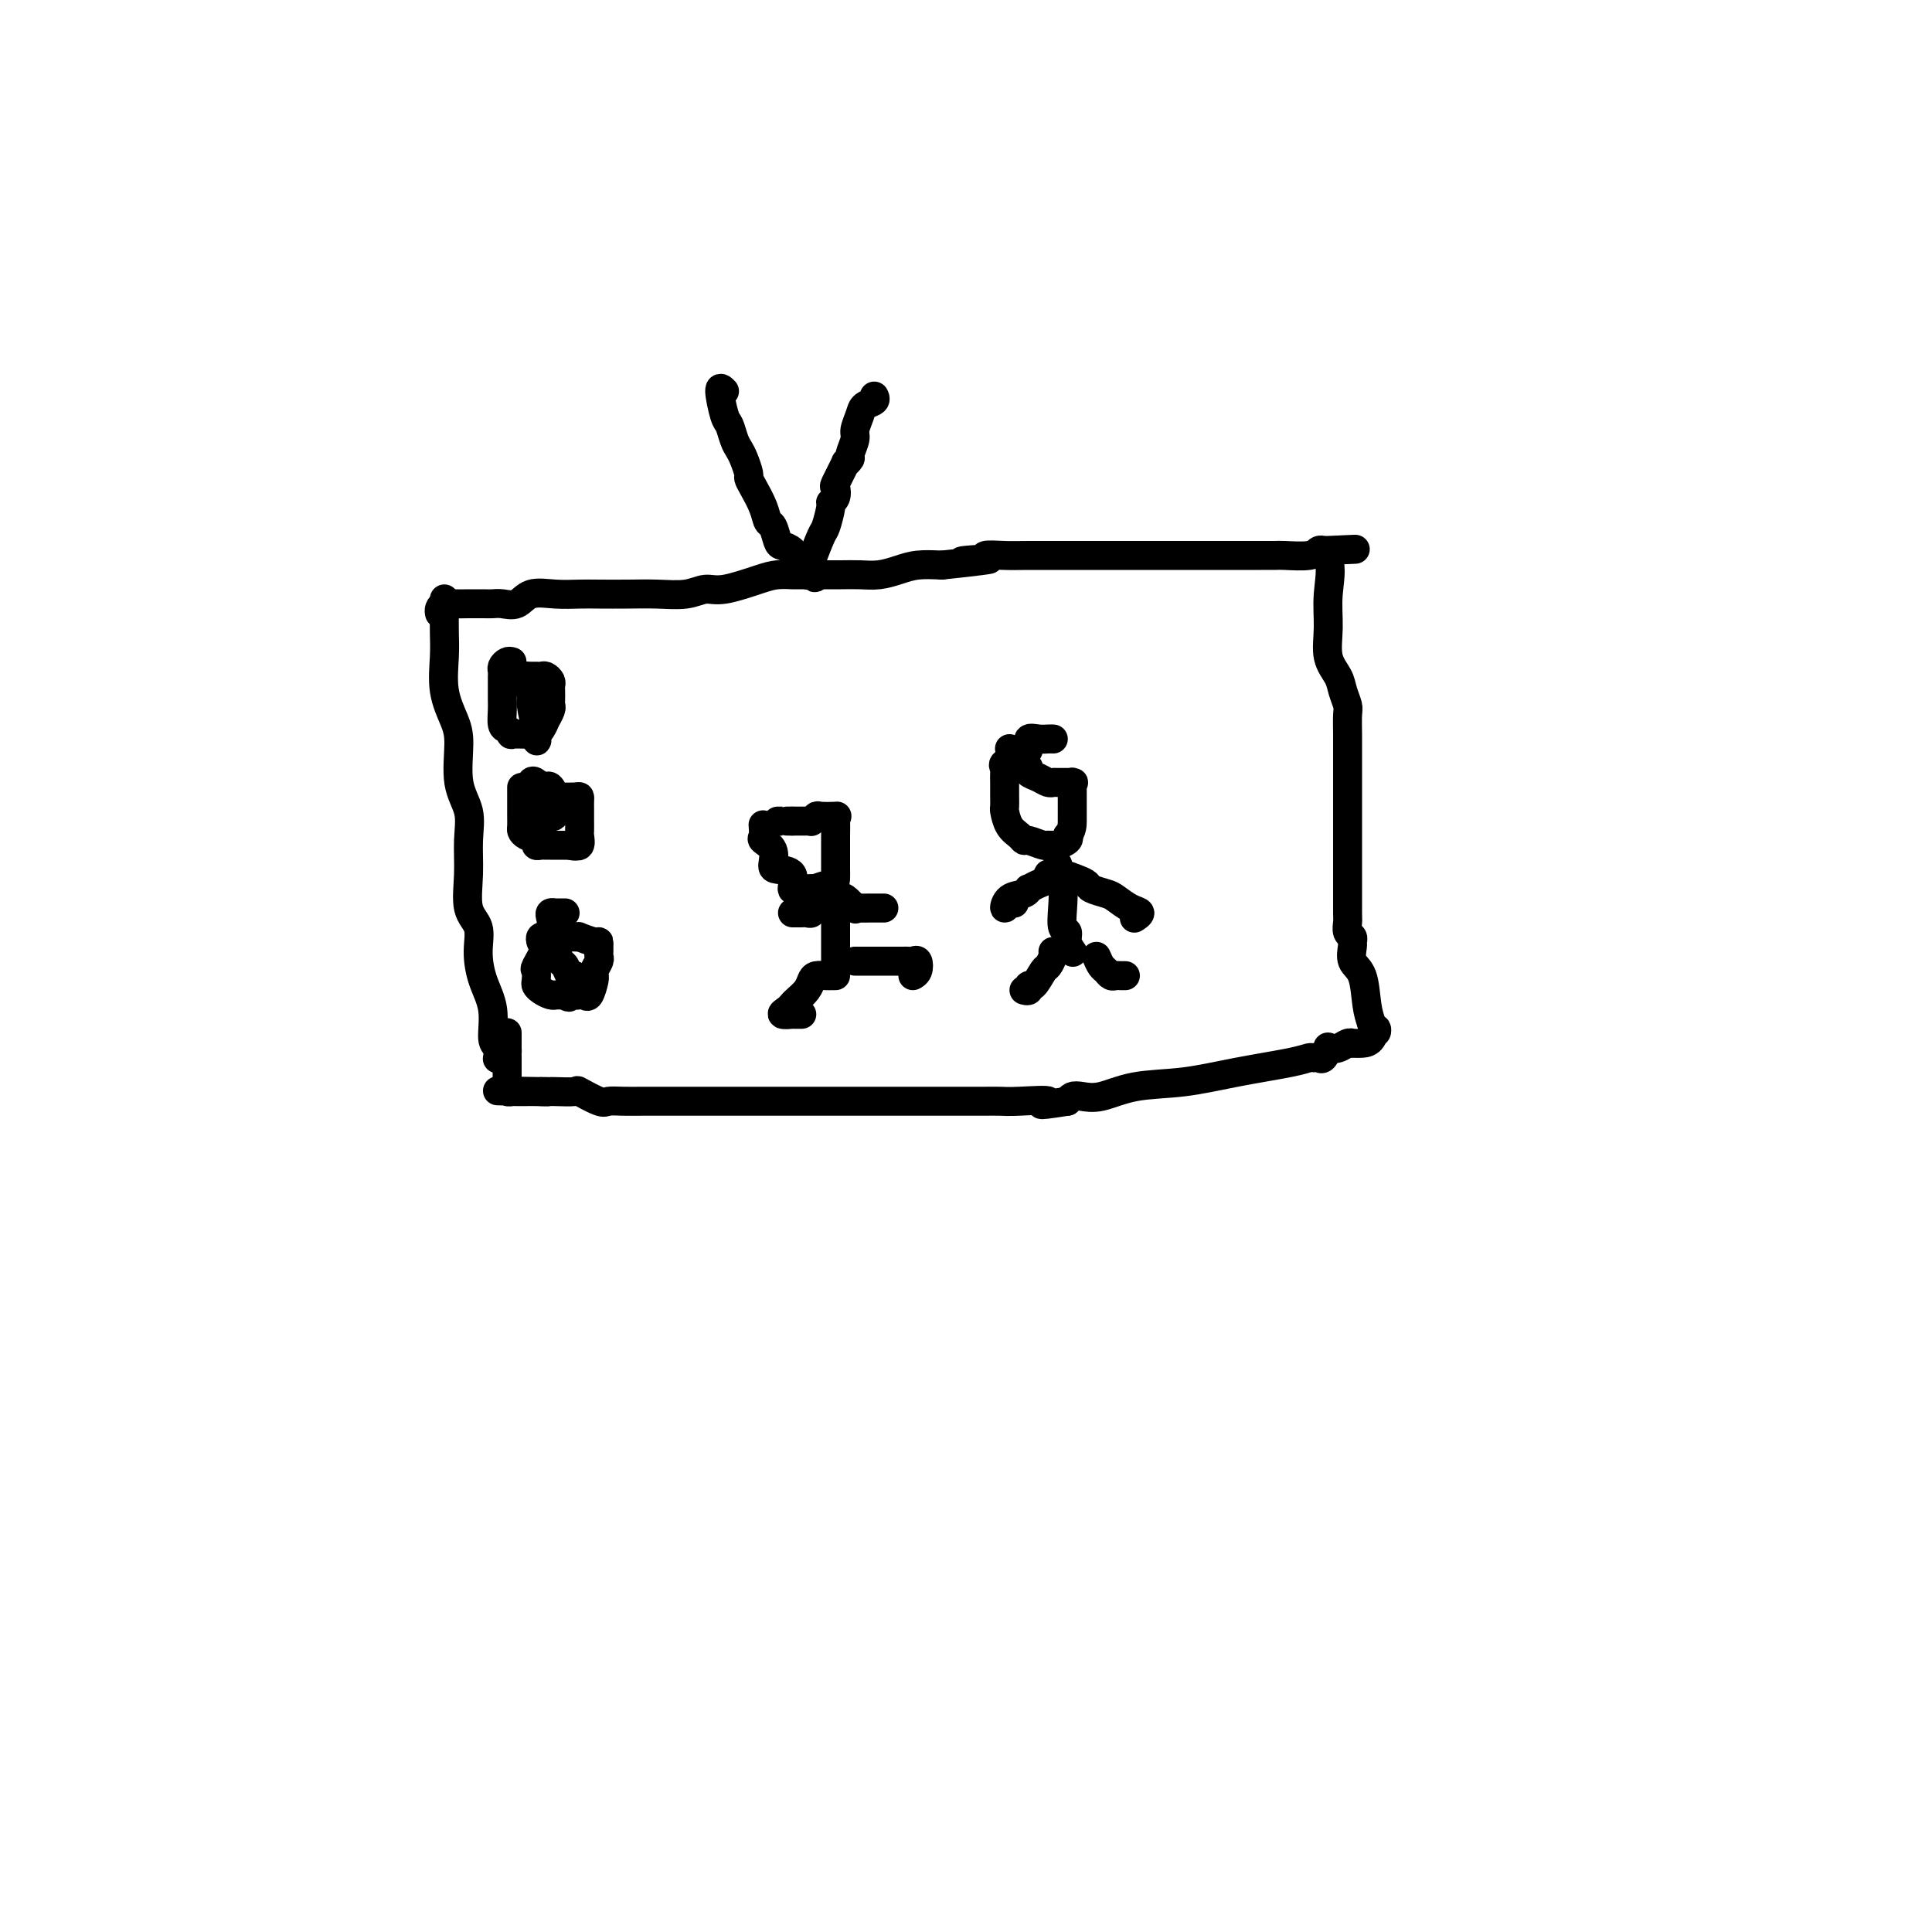 <svg viewBox='0 0 400 400' version='1.1' xmlns='http://www.w3.org/2000/svg' xmlns:xlink='http://www.w3.org/1999/xlink'><g fill='none' stroke='#000000' stroke-width='6' stroke-linecap='round' stroke-linejoin='round'><path d='M92,124c-0.001,0.825 -0.002,1.650 0,2c0.002,0.350 0.007,0.225 0,1c-0.007,0.775 -0.026,2.451 0,4c0.026,1.549 0.096,2.973 0,5c-0.096,2.027 -0.358,4.659 0,7c0.358,2.341 1.336,4.392 2,6c0.664,1.608 1.016,2.773 1,5c-0.016,2.227 -0.399,5.516 0,8c0.399,2.484 1.579,4.162 2,6c0.421,1.838 0.084,3.837 0,6c-0.084,2.163 0.084,4.489 0,7c-0.084,2.511 -0.421,5.208 0,7c0.421,1.792 1.600,2.680 2,4c0.400,1.320 0.020,3.074 0,5c-0.020,1.926 0.320,4.026 1,6c0.680,1.974 1.699,3.822 2,6c0.301,2.178 -0.115,4.687 0,6c0.115,1.313 0.762,1.430 1,2c0.238,0.570 0.068,1.591 0,2c-0.068,0.409 -0.034,0.204 0,0'/><path d='M91,127c-0.071,-0.309 -0.143,-0.619 0,-1c0.143,-0.381 0.500,-0.834 1,-1c0.500,-0.166 1.144,-0.045 2,0c0.856,0.045 1.923,0.014 3,0c1.077,-0.014 2.163,-0.011 3,0c0.837,0.011 1.426,0.031 2,0c0.574,-0.031 1.133,-0.113 2,0c0.867,0.113 2.043,0.423 3,0c0.957,-0.423 1.696,-1.577 3,-2c1.304,-0.423 3.172,-0.114 5,0c1.828,0.114 3.616,0.032 5,0c1.384,-0.032 2.366,-0.013 4,0c1.634,0.013 3.921,0.019 6,0c2.079,-0.019 3.949,-0.064 6,0c2.051,0.064 4.281,0.238 6,0c1.719,-0.238 2.927,-0.887 4,-1c1.073,-0.113 2.012,0.309 4,0c1.988,-0.309 5.027,-1.351 7,-2c1.973,-0.649 2.880,-0.906 4,-1c1.120,-0.094 2.452,-0.025 3,0c0.548,0.025 0.313,0.008 1,0c0.687,-0.008 2.298,-0.005 4,0c1.702,0.005 3.497,0.012 5,0c1.503,-0.012 2.715,-0.042 4,0c1.285,0.042 2.643,0.156 4,0c1.357,-0.156 2.711,-0.580 4,-1c1.289,-0.420 2.511,-0.834 4,-1c1.489,-0.166 3.244,-0.083 5,0'/><path d='M195,117c17.042,-1.790 7.646,-1.264 5,-1c-2.646,0.264 1.458,0.267 3,0c1.542,-0.267 0.520,-0.804 1,-1c0.480,-0.196 2.460,-0.053 4,0c1.540,0.053 2.641,0.014 5,0c2.359,-0.014 5.976,-0.004 8,0c2.024,0.004 2.455,0.001 4,0c1.545,-0.001 4.205,-0.000 6,0c1.795,0.000 2.724,0.000 4,0c1.276,-0.000 2.901,-0.000 5,0c2.099,0.000 4.674,0.000 7,0c2.326,-0.000 4.402,-0.000 6,0c1.598,0.000 2.718,0.001 4,0c1.282,-0.001 2.725,-0.004 4,0c1.275,0.004 2.383,0.015 3,0c0.617,-0.015 0.743,-0.056 2,0c1.257,0.056 3.646,0.207 5,0c1.354,-0.207 1.673,-0.774 2,-1c0.327,-0.226 0.664,-0.113 1,0'/><path d='M274,114c12.447,-0.496 4.065,-0.237 1,0c-3.065,0.237 -0.815,0.451 0,2c0.815,1.549 0.193,4.434 0,7c-0.193,2.566 0.043,4.813 0,7c-0.043,2.187 -0.365,4.313 0,6c0.365,1.687 1.418,2.933 2,4c0.582,1.067 0.692,1.953 1,3c0.308,1.047 0.815,2.253 1,3c0.185,0.747 0.050,1.034 0,2c-0.050,0.966 -0.013,2.611 0,4c0.013,1.389 0.004,2.523 0,4c-0.004,1.477 -0.001,3.298 0,5c0.001,1.702 0.000,3.286 0,5c-0.000,1.714 -0.000,3.559 0,5c0.000,1.441 0.000,2.479 0,4c-0.000,1.521 -0.001,3.525 0,5c0.001,1.475 0.004,2.423 0,4c-0.004,1.577 -0.015,3.785 0,5c0.015,1.215 0.057,1.437 0,2c-0.057,0.563 -0.213,1.467 0,2c0.213,0.533 0.796,0.695 1,1c0.204,0.305 0.030,0.752 0,1c-0.030,0.248 0.086,0.296 0,1c-0.086,0.704 -0.374,2.065 0,3c0.374,0.935 1.408,1.444 2,3c0.592,1.556 0.740,4.159 1,6c0.260,1.841 0.630,2.921 1,4'/><path d='M284,212c1.037,3.061 1.130,1.213 1,1c-0.130,-0.213 -0.482,1.210 -1,2c-0.518,0.790 -1.202,0.947 -2,1c-0.798,0.053 -1.710,0.001 -2,0c-0.290,-0.001 0.042,0.050 0,0c-0.042,-0.050 -0.459,-0.202 -1,0c-0.541,0.202 -1.206,0.758 -2,1c-0.794,0.242 -1.719,0.170 -2,0c-0.281,-0.170 0.080,-0.438 0,0c-0.080,0.438 -0.602,1.584 -1,2c-0.398,0.416 -0.671,0.103 -1,0c-0.329,-0.103 -0.712,0.004 -1,0c-0.288,-0.004 -0.479,-0.118 -1,0c-0.521,0.118 -1.370,0.470 -4,1c-2.630,0.530 -7.040,1.238 -11,2c-3.960,0.762 -7.470,1.576 -11,2c-3.530,0.424 -7.078,0.456 -10,1c-2.922,0.544 -5.216,1.599 -7,2c-1.784,0.401 -3.057,0.146 -4,0c-0.943,-0.146 -1.555,-0.185 -2,0c-0.445,0.185 -0.722,0.592 -1,1'/><path d='M221,228c-8.795,1.392 -4.284,0.373 -4,0c0.284,-0.373 -3.660,-0.100 -6,0c-2.340,0.100 -3.075,0.027 -4,0c-0.925,-0.027 -2.038,-0.007 -3,0c-0.962,0.007 -1.772,0.002 -3,0c-1.228,-0.002 -2.874,-0.001 -4,0c-1.126,0.001 -1.733,0.000 -3,0c-1.267,-0.000 -3.196,-0.000 -5,0c-1.804,0.000 -3.484,0.000 -5,0c-1.516,-0.000 -2.867,-0.000 -4,0c-1.133,0.000 -2.047,0.000 -3,0c-0.953,-0.000 -1.944,-0.000 -3,0c-1.056,0.000 -2.176,0.000 -3,0c-0.824,-0.000 -1.351,-0.000 -2,0c-0.649,0.000 -1.419,0.000 -2,0c-0.581,-0.000 -0.973,-0.000 -3,0c-2.027,0.000 -5.690,0.000 -8,0c-2.310,-0.000 -3.268,-0.000 -5,0c-1.732,0.000 -4.238,0.000 -6,0c-1.762,-0.000 -2.780,-0.001 -4,0c-1.220,0.001 -2.642,0.002 -4,0c-1.358,-0.002 -2.652,-0.008 -4,0c-1.348,0.008 -2.750,0.030 -4,0c-1.250,-0.030 -2.349,-0.113 -3,0c-0.651,0.113 -0.853,0.423 -2,0c-1.147,-0.423 -3.238,-1.577 -4,-2c-0.762,-0.423 -0.193,-0.113 -1,0c-0.807,0.113 -2.990,0.030 -4,0c-1.010,-0.030 -0.849,-0.008 -1,0c-0.151,0.008 -0.615,0.002 -1,0c-0.385,-0.002 -0.693,-0.001 -1,0'/><path d='M112,226c-17.118,-0.309 -5.412,-0.083 -1,0c4.412,0.083 1.532,0.022 0,0c-1.532,-0.022 -1.716,-0.006 -2,0c-0.284,0.006 -0.668,0.002 -1,0c-0.332,-0.002 -0.611,-0.003 -1,0c-0.389,0.003 -0.889,0.011 -1,0c-0.111,-0.011 0.166,-0.040 0,0c-0.166,0.040 -0.777,0.148 -1,0c-0.223,-0.148 -0.060,-0.554 0,-1c0.060,-0.446 0.016,-0.932 0,-1c-0.016,-0.068 -0.004,0.283 0,0c0.004,-0.283 0.001,-1.200 0,-2c-0.001,-0.800 -0.000,-1.485 0,-2c0.000,-0.515 0.000,-0.862 0,-1c-0.000,-0.138 -0.000,-0.069 0,0'/><path d='M105,219c-0.155,-1.256 -0.041,-0.897 0,-1c0.041,-0.103 0.011,-0.667 0,-1c-0.011,-0.333 -0.003,-0.436 0,-1c0.003,-0.564 0.001,-1.590 0,-2c-0.001,-0.410 -0.000,-0.205 0,0'/><path d='M150,81c-0.512,-0.526 -1.024,-1.053 -1,0c0.024,1.053 0.583,3.684 1,5c0.417,1.316 0.690,1.316 1,2c0.310,0.684 0.657,2.053 1,3c0.343,0.947 0.682,1.474 1,2c0.318,0.526 0.614,1.053 1,2c0.386,0.947 0.863,2.314 1,3c0.137,0.686 -0.065,0.693 0,1c0.065,0.307 0.399,0.916 1,2c0.601,1.084 1.470,2.644 2,4c0.530,1.356 0.723,2.509 1,3c0.277,0.491 0.639,0.320 1,1c0.361,0.680 0.723,2.210 1,3c0.277,0.790 0.470,0.842 1,1c0.530,0.158 1.399,0.424 2,1c0.601,0.576 0.935,1.461 1,2c0.065,0.539 -0.137,0.732 0,1c0.137,0.268 0.614,0.611 1,1c0.386,0.389 0.682,0.826 1,1c0.318,0.174 0.659,0.087 1,0'/><path d='M168,119c1.422,1.520 0.476,-0.181 0,-1c-0.476,-0.819 -0.482,-0.755 0,-2c0.482,-1.245 1.453,-3.799 2,-5c0.547,-1.201 0.669,-1.047 1,-2c0.331,-0.953 0.871,-3.011 1,-4c0.129,-0.989 -0.154,-0.907 0,-1c0.154,-0.093 0.744,-0.360 1,-1c0.256,-0.640 0.178,-1.653 0,-2c-0.178,-0.347 -0.455,-0.027 0,-1c0.455,-0.973 1.643,-3.237 2,-4c0.357,-0.763 -0.115,-0.024 0,0c0.115,0.024 0.819,-0.669 1,-1c0.181,-0.331 -0.160,-0.302 0,-1c0.160,-0.698 0.821,-2.123 1,-3c0.179,-0.877 -0.124,-1.205 0,-2c0.124,-0.795 0.674,-2.055 1,-3c0.326,-0.945 0.428,-1.573 1,-2c0.572,-0.427 1.616,-0.653 2,-1c0.384,-0.347 0.110,-0.813 0,-1c-0.110,-0.187 -0.055,-0.093 0,0'/><path d='M108,163c0.000,0.764 0.000,1.529 0,2c-0.000,0.471 -0.000,0.650 0,1c0.000,0.350 0.000,0.871 0,1c-0.000,0.129 -0.000,-0.134 0,0c0.000,0.134 0.002,0.666 0,1c-0.002,0.334 -0.007,0.470 0,1c0.007,0.530 0.025,1.452 0,2c-0.025,0.548 -0.095,0.721 0,1c0.095,0.279 0.354,0.663 1,1c0.646,0.337 1.679,0.626 2,1c0.321,0.374 -0.070,0.832 0,1c0.070,0.168 0.600,0.045 1,0c0.400,-0.045 0.671,-0.012 1,0c0.329,0.012 0.717,0.003 1,0c0.283,-0.003 0.461,-0.001 1,0c0.539,0.001 1.440,0.000 2,0c0.560,-0.000 0.780,-0.000 1,0'/><path d='M118,175c1.713,0.434 0.995,0.018 1,0c0.005,-0.018 0.733,0.361 1,0c0.267,-0.361 0.071,-1.464 0,-2c-0.071,-0.536 -0.019,-0.507 0,-1c0.019,-0.493 0.005,-1.508 0,-2c-0.005,-0.492 -0.001,-0.461 0,-1c0.001,-0.539 -0.001,-1.647 0,-2c0.001,-0.353 0.004,0.049 0,0c-0.004,-0.049 -0.015,-0.550 0,-1c0.015,-0.450 0.057,-0.851 0,-1c-0.057,-0.149 -0.215,-0.047 -1,0c-0.785,0.047 -2.199,0.040 -3,0c-0.801,-0.040 -0.988,-0.114 -1,0c-0.012,0.114 0.151,0.415 0,0c-0.151,-0.415 -0.614,-1.547 -1,-2c-0.386,-0.453 -0.693,-0.226 -1,0'/><path d='M113,163c-1.265,-0.566 -0.929,0.018 -1,0c-0.071,-0.018 -0.551,-0.639 -1,-1c-0.449,-0.361 -0.867,-0.462 -1,0c-0.133,0.462 0.020,1.487 0,2c-0.020,0.513 -0.213,0.516 0,1c0.213,0.484 0.830,1.450 1,2c0.170,0.550 -0.109,0.683 0,1c0.109,0.317 0.606,0.816 1,1c0.394,0.184 0.684,0.053 1,0c0.316,-0.053 0.658,-0.026 1,0'/><path d='M114,169c0.844,0.400 0.956,-0.600 1,-1c0.044,-0.400 0.022,-0.200 0,0'/><path d='M117,189c-0.301,0.001 -0.603,0.003 -1,0c-0.397,-0.003 -0.890,-0.009 -1,0c-0.110,0.009 0.162,0.033 0,0c-0.162,-0.033 -0.759,-0.124 -1,0c-0.241,0.124 -0.125,0.465 0,1c0.125,0.535 0.258,1.266 0,2c-0.258,0.734 -0.906,1.471 -1,2c-0.094,0.529 0.367,0.849 0,2c-0.367,1.151 -1.560,3.134 -2,4c-0.440,0.866 -0.125,0.614 0,1c0.125,0.386 0.062,1.410 0,2c-0.062,0.590 -0.123,0.747 0,1c0.123,0.253 0.431,0.604 1,1c0.569,0.396 1.400,0.838 2,1c0.600,0.162 0.969,0.044 1,0c0.031,-0.044 -0.277,-0.012 0,0c0.277,0.012 1.138,0.006 2,0'/><path d='M117,206c1.107,0.929 0.874,0.252 1,0c0.126,-0.252 0.612,-0.078 1,0c0.388,0.078 0.678,0.059 1,0c0.322,-0.059 0.675,-0.159 1,0c0.325,0.159 0.622,0.577 1,0c0.378,-0.577 0.837,-2.147 1,-3c0.163,-0.853 0.030,-0.988 0,-1c-0.030,-0.012 0.045,0.099 0,0c-0.045,-0.099 -0.208,-0.407 0,-1c0.208,-0.593 0.788,-1.469 1,-2c0.212,-0.531 0.056,-0.716 0,-1c-0.056,-0.284 -0.012,-0.668 0,-1c0.012,-0.332 -0.006,-0.611 0,-1c0.006,-0.389 0.037,-0.889 0,-1c-0.037,-0.111 -0.143,0.166 -1,0c-0.857,-0.166 -2.467,-0.777 -3,-1c-0.533,-0.223 0.010,-0.060 0,0c-0.010,0.060 -0.574,0.017 -1,0c-0.426,-0.017 -0.713,-0.009 -1,0'/><path d='M118,194c-1.107,-0.773 -0.874,-0.207 -1,0c-0.126,0.207 -0.612,0.055 -1,0c-0.388,-0.055 -0.679,-0.012 -1,0c-0.321,0.012 -0.673,-0.008 -1,0c-0.327,0.008 -0.631,0.042 -1,0c-0.369,-0.042 -0.804,-0.162 -1,0c-0.196,0.162 -0.155,0.605 0,1c0.155,0.395 0.423,0.741 1,1c0.577,0.259 1.464,0.431 2,1c0.536,0.569 0.722,1.534 1,2c0.278,0.466 0.649,0.434 1,1c0.351,0.566 0.682,1.729 1,2c0.318,0.271 0.624,-0.350 1,0c0.376,0.350 0.822,1.671 1,2c0.178,0.329 0.089,-0.336 0,-1'/><path d='M120,203c1.333,1.500 0.667,0.750 0,0'/><path d='M106,137c-0.309,-0.085 -0.619,-0.171 -1,0c-0.381,0.171 -0.834,0.598 -1,1c-0.166,0.402 -0.044,0.778 0,1c0.044,0.222 0.011,0.291 0,1c-0.011,0.709 -0.000,2.060 0,3c0.000,0.940 -0.009,1.471 0,2c0.009,0.529 0.038,1.056 0,2c-0.038,0.944 -0.143,2.306 0,3c0.143,0.694 0.536,0.722 1,1c0.464,0.278 1.001,0.806 1,1c-0.001,0.194 -0.539,0.052 0,0c0.539,-0.052 2.154,-0.015 3,0c0.846,0.015 0.923,0.007 1,0'/><path d='M110,152c1.166,0.302 1.082,0.058 1,0c-0.082,-0.058 -0.162,0.069 0,0c0.162,-0.069 0.565,-0.333 1,-1c0.435,-0.667 0.901,-1.736 1,-2c0.099,-0.264 -0.170,0.276 0,0c0.170,-0.276 0.777,-1.369 1,-2c0.223,-0.631 0.060,-0.799 0,-1c-0.060,-0.201 -0.019,-0.436 0,-1c0.019,-0.564 0.017,-1.458 0,-2c-0.017,-0.542 -0.047,-0.734 0,-1c0.047,-0.266 0.171,-0.607 0,-1c-0.171,-0.393 -0.638,-0.837 -1,-1c-0.362,-0.163 -0.621,-0.044 -1,0c-0.379,0.044 -0.879,0.012 -1,0c-0.121,-0.012 0.136,-0.003 0,0c-0.136,0.003 -0.665,0.001 -1,0c-0.335,-0.001 -0.475,-0.000 -1,0c-0.525,0.000 -1.436,0.000 -2,0c-0.564,-0.000 -0.782,-0.000 -1,0'/><path d='M106,140c-1.159,-0.464 -0.055,-0.124 0,0c0.055,0.124 -0.937,0.033 -1,0c-0.063,-0.033 0.805,-0.008 1,0c0.195,0.008 -0.284,-0.001 0,0c0.284,0.001 1.329,0.013 2,0c0.671,-0.013 0.968,-0.052 1,0c0.032,0.052 -0.201,0.196 0,1c0.201,0.804 0.837,2.267 1,3c0.163,0.733 -0.149,0.736 0,2c0.149,1.264 0.757,3.790 1,5c0.243,1.210 0.122,1.105 0,1'/><path d='M111,152c0.311,2.089 0.089,1.311 0,1c-0.089,-0.311 -0.044,-0.156 0,0'/><path d='M158,171c-0.016,-0.206 -0.033,-0.413 0,0c0.033,0.413 0.115,1.445 0,2c-0.115,0.555 -0.426,0.633 0,1c0.426,0.367 1.588,1.024 2,2c0.412,0.976 0.075,2.272 0,3c-0.075,0.728 0.112,0.889 1,1c0.888,0.111 2.475,0.173 3,1c0.525,0.827 -0.013,2.418 0,3c0.013,0.582 0.578,0.156 1,0c0.422,-0.156 0.701,-0.042 1,0c0.299,0.042 0.619,0.011 1,0c0.381,-0.011 0.823,-0.003 1,0c0.177,0.003 0.088,0.002 0,0'/><path d='M168,184c1.298,0.827 0.544,0.396 1,0c0.456,-0.396 2.122,-0.757 3,-1c0.878,-0.243 0.967,-0.369 1,-1c0.033,-0.631 0.009,-1.767 0,-2c-0.009,-0.233 -0.002,0.439 0,0c0.002,-0.439 -0.000,-1.988 0,-3c0.000,-1.012 0.003,-1.487 0,-2c-0.003,-0.513 -0.011,-1.065 0,-2c0.011,-0.935 0.043,-2.251 0,-3c-0.043,-0.749 -0.159,-0.929 0,-1c0.159,-0.071 0.593,-0.033 0,0c-0.593,0.033 -2.215,0.061 -3,0c-0.785,-0.061 -0.735,-0.213 -1,0c-0.265,0.213 -0.844,0.789 -1,1c-0.156,0.211 0.113,0.057 0,0c-0.113,-0.057 -0.608,-0.015 -1,0c-0.392,0.015 -0.683,0.004 -1,0c-0.317,-0.004 -0.662,-0.001 -1,0c-0.338,0.001 -0.669,0.001 -1,0'/><path d='M164,170c-1.574,0.000 -1.010,0.000 -1,0c0.010,0.000 -0.536,0.000 -1,0c-0.464,0.000 -0.847,0.000 -1,0c-0.153,0.000 -0.077,0.000 0,0'/><path d='M173,189c0.000,-0.148 0.000,-0.297 0,0c0.000,0.297 0.000,1.039 0,2c0.000,0.961 0.000,2.142 0,3c0.000,0.858 0.000,1.393 0,2c0.000,0.607 0.000,1.286 0,2c0.000,0.714 0.000,1.461 0,2c0.000,0.539 0.000,0.868 0,1c0.000,0.132 0.000,0.066 0,0'/><path d='M173,187c-0.099,-0.439 -0.199,-0.878 0,-1c0.199,-0.122 0.696,0.072 1,0c0.304,-0.072 0.414,-0.412 1,0c0.586,0.412 1.649,1.574 2,2c0.351,0.426 -0.008,0.114 0,0c0.008,-0.114 0.384,-0.031 1,0c0.616,0.031 1.472,0.008 2,0c0.528,-0.008 0.729,-0.002 1,0c0.271,0.002 0.611,0.001 1,0c0.389,-0.001 0.825,-0.000 1,0c0.175,0.000 0.087,0.000 0,0'/><path d='M171,187c-0.726,0.453 -1.451,0.906 -2,1c-0.549,0.094 -0.920,-0.171 -1,0c-0.080,0.171 0.131,0.778 0,1c-0.131,0.222 -0.606,0.060 -1,0c-0.394,-0.060 -0.708,-0.016 -1,0c-0.292,0.016 -0.563,0.004 -1,0c-0.437,-0.004 -1.041,-0.001 -1,0c0.041,0.001 0.726,0.000 1,0c0.274,-0.000 0.137,-0.000 0,0'/><path d='M177,199c0.325,-0.000 0.649,-0.000 1,0c0.351,0.000 0.728,0.000 1,0c0.272,-0.000 0.440,-0.000 1,0c0.560,0.000 1.512,0.000 2,0c0.488,-0.000 0.512,-0.000 1,0c0.488,0.000 1.440,0.001 2,0c0.560,-0.001 0.728,-0.002 1,0c0.272,0.002 0.648,0.007 1,0c0.352,-0.007 0.679,-0.026 1,0c0.321,0.026 0.636,0.098 1,0c0.364,-0.098 0.778,-0.367 1,0c0.222,0.367 0.252,1.368 0,2c-0.252,0.632 -0.786,0.895 -1,1c-0.214,0.105 -0.107,0.053 0,0'/><path d='M173,202c-0.363,-0.005 -0.726,-0.010 -1,0c-0.274,0.010 -0.458,0.034 -1,0c-0.542,-0.034 -1.441,-0.125 -2,0c-0.559,0.125 -0.779,0.467 -1,1c-0.221,0.533 -0.443,1.257 -1,2c-0.557,0.743 -1.448,1.506 -2,2c-0.552,0.494 -0.765,0.721 -1,1c-0.235,0.279 -0.491,0.611 -1,1c-0.509,0.389 -1.271,0.836 -1,1c0.271,0.164 1.575,0.044 2,0c0.425,-0.044 -0.031,-0.012 0,0c0.031,0.012 0.547,0.003 1,0c0.453,-0.003 0.844,-0.001 1,0c0.156,0.001 0.078,0.000 0,0'/><path d='M218,153c0.070,0.003 0.139,0.007 0,0c-0.139,-0.007 -0.487,-0.023 -1,0c-0.513,0.023 -1.193,0.086 -2,0c-0.807,-0.086 -1.743,-0.321 -2,0c-0.257,0.321 0.166,1.198 0,2c-0.166,0.802 -0.920,1.528 -2,2c-1.080,0.472 -2.486,0.689 -3,1c-0.514,0.311 -0.138,0.716 0,1c0.138,0.284 0.037,0.447 0,1c-0.037,0.553 -0.010,1.494 0,2c0.010,0.506 0.005,0.576 0,1c-0.005,0.424 -0.009,1.202 0,2c0.009,0.798 0.030,1.615 0,2c-0.030,0.385 -0.112,0.337 0,1c0.112,0.663 0.419,2.038 1,3c0.581,0.962 1.438,1.512 2,2c0.562,0.488 0.829,0.916 1,1c0.171,0.084 0.245,-0.174 1,0c0.755,0.174 2.190,0.779 3,1c0.810,0.221 0.995,0.056 1,0c0.005,-0.056 -0.170,-0.004 0,0c0.170,0.004 0.685,-0.040 1,0c0.315,0.040 0.431,0.165 1,0c0.569,-0.165 1.591,-0.618 2,-1c0.409,-0.382 0.204,-0.691 0,-1'/><path d='M221,173c1.000,-0.958 1.000,-2.355 1,-3c-0.000,-0.645 -0.000,-0.540 0,-1c0.000,-0.460 0.000,-1.486 0,-2c-0.000,-0.514 -0.001,-0.516 0,-1c0.001,-0.484 0.003,-1.450 0,-2c-0.003,-0.550 -0.011,-0.683 0,-1c0.011,-0.317 0.042,-0.817 0,-1c-0.042,-0.183 -0.157,-0.048 0,0c0.157,0.048 0.587,0.010 0,0c-0.587,-0.010 -2.189,0.008 -3,0c-0.811,-0.008 -0.829,-0.044 -1,0c-0.171,0.044 -0.494,0.166 -1,0c-0.506,-0.166 -1.196,-0.622 -2,-1c-0.804,-0.378 -1.721,-0.678 -2,-1c-0.279,-0.322 0.079,-0.664 0,-1c-0.079,-0.336 -0.596,-0.665 -1,-1c-0.404,-0.335 -0.696,-0.678 -1,-1c-0.304,-0.322 -0.620,-0.625 -1,-1c-0.380,-0.375 -0.823,-0.821 -1,-1c-0.177,-0.179 -0.089,-0.089 0,0'/><path d='M219,179c-0.111,0.739 -0.222,1.479 0,2c0.222,0.521 0.776,0.825 1,2c0.224,1.175 0.116,3.222 0,5c-0.116,1.778 -0.241,3.286 0,4c0.241,0.714 0.848,0.635 1,1c0.152,0.365 -0.151,1.175 0,2c0.151,0.825 0.758,1.664 1,2c0.242,0.336 0.121,0.168 0,0'/><path d='M218,181c0.564,-0.089 1.128,-0.178 2,0c0.872,0.178 2.053,0.624 3,1c0.947,0.376 1.660,0.682 2,1c0.340,0.318 0.306,0.648 1,1c0.694,0.352 2.116,0.725 3,1c0.884,0.275 1.231,0.452 2,1c0.769,0.548 1.959,1.466 3,2c1.041,0.534 1.934,0.682 2,1c0.066,0.318 -0.695,0.805 -1,1c-0.305,0.195 -0.152,0.097 0,0'/><path d='M219,181c-0.298,0.025 -0.595,0.049 -1,0c-0.405,-0.049 -0.917,-0.172 -1,0c-0.083,0.172 0.264,0.638 0,1c-0.264,0.362 -1.139,0.620 -2,1c-0.861,0.380 -1.710,0.881 -2,1c-0.290,0.119 -0.022,-0.144 0,0c0.022,0.144 -0.201,0.694 -1,1c-0.799,0.306 -2.176,0.369 -3,1c-0.824,0.631 -1.097,1.829 -1,2c0.097,0.171 0.565,-0.685 1,-1c0.435,-0.315 0.839,-0.090 1,0c0.161,0.090 0.081,0.045 0,0'/><path d='M227,198c0.333,0.762 0.666,1.525 1,2c0.334,0.475 0.667,0.663 1,1c0.333,0.337 0.664,0.822 1,1c0.336,0.178 0.678,0.048 1,0c0.322,-0.048 0.625,-0.013 1,0c0.375,0.013 0.821,0.004 1,0c0.179,-0.004 0.089,-0.002 0,0'/><path d='M218,197c0.097,0.202 0.194,0.403 0,1c-0.194,0.597 -0.678,1.589 -1,2c-0.322,0.411 -0.482,0.240 -1,1c-0.518,0.760 -1.393,2.452 -2,3c-0.607,0.548 -0.946,-0.049 -1,0c-0.054,0.049 0.178,0.744 0,1c-0.178,0.256 -0.765,0.073 -1,0c-0.235,-0.073 -0.117,-0.037 0,0'/></g>
</svg>
